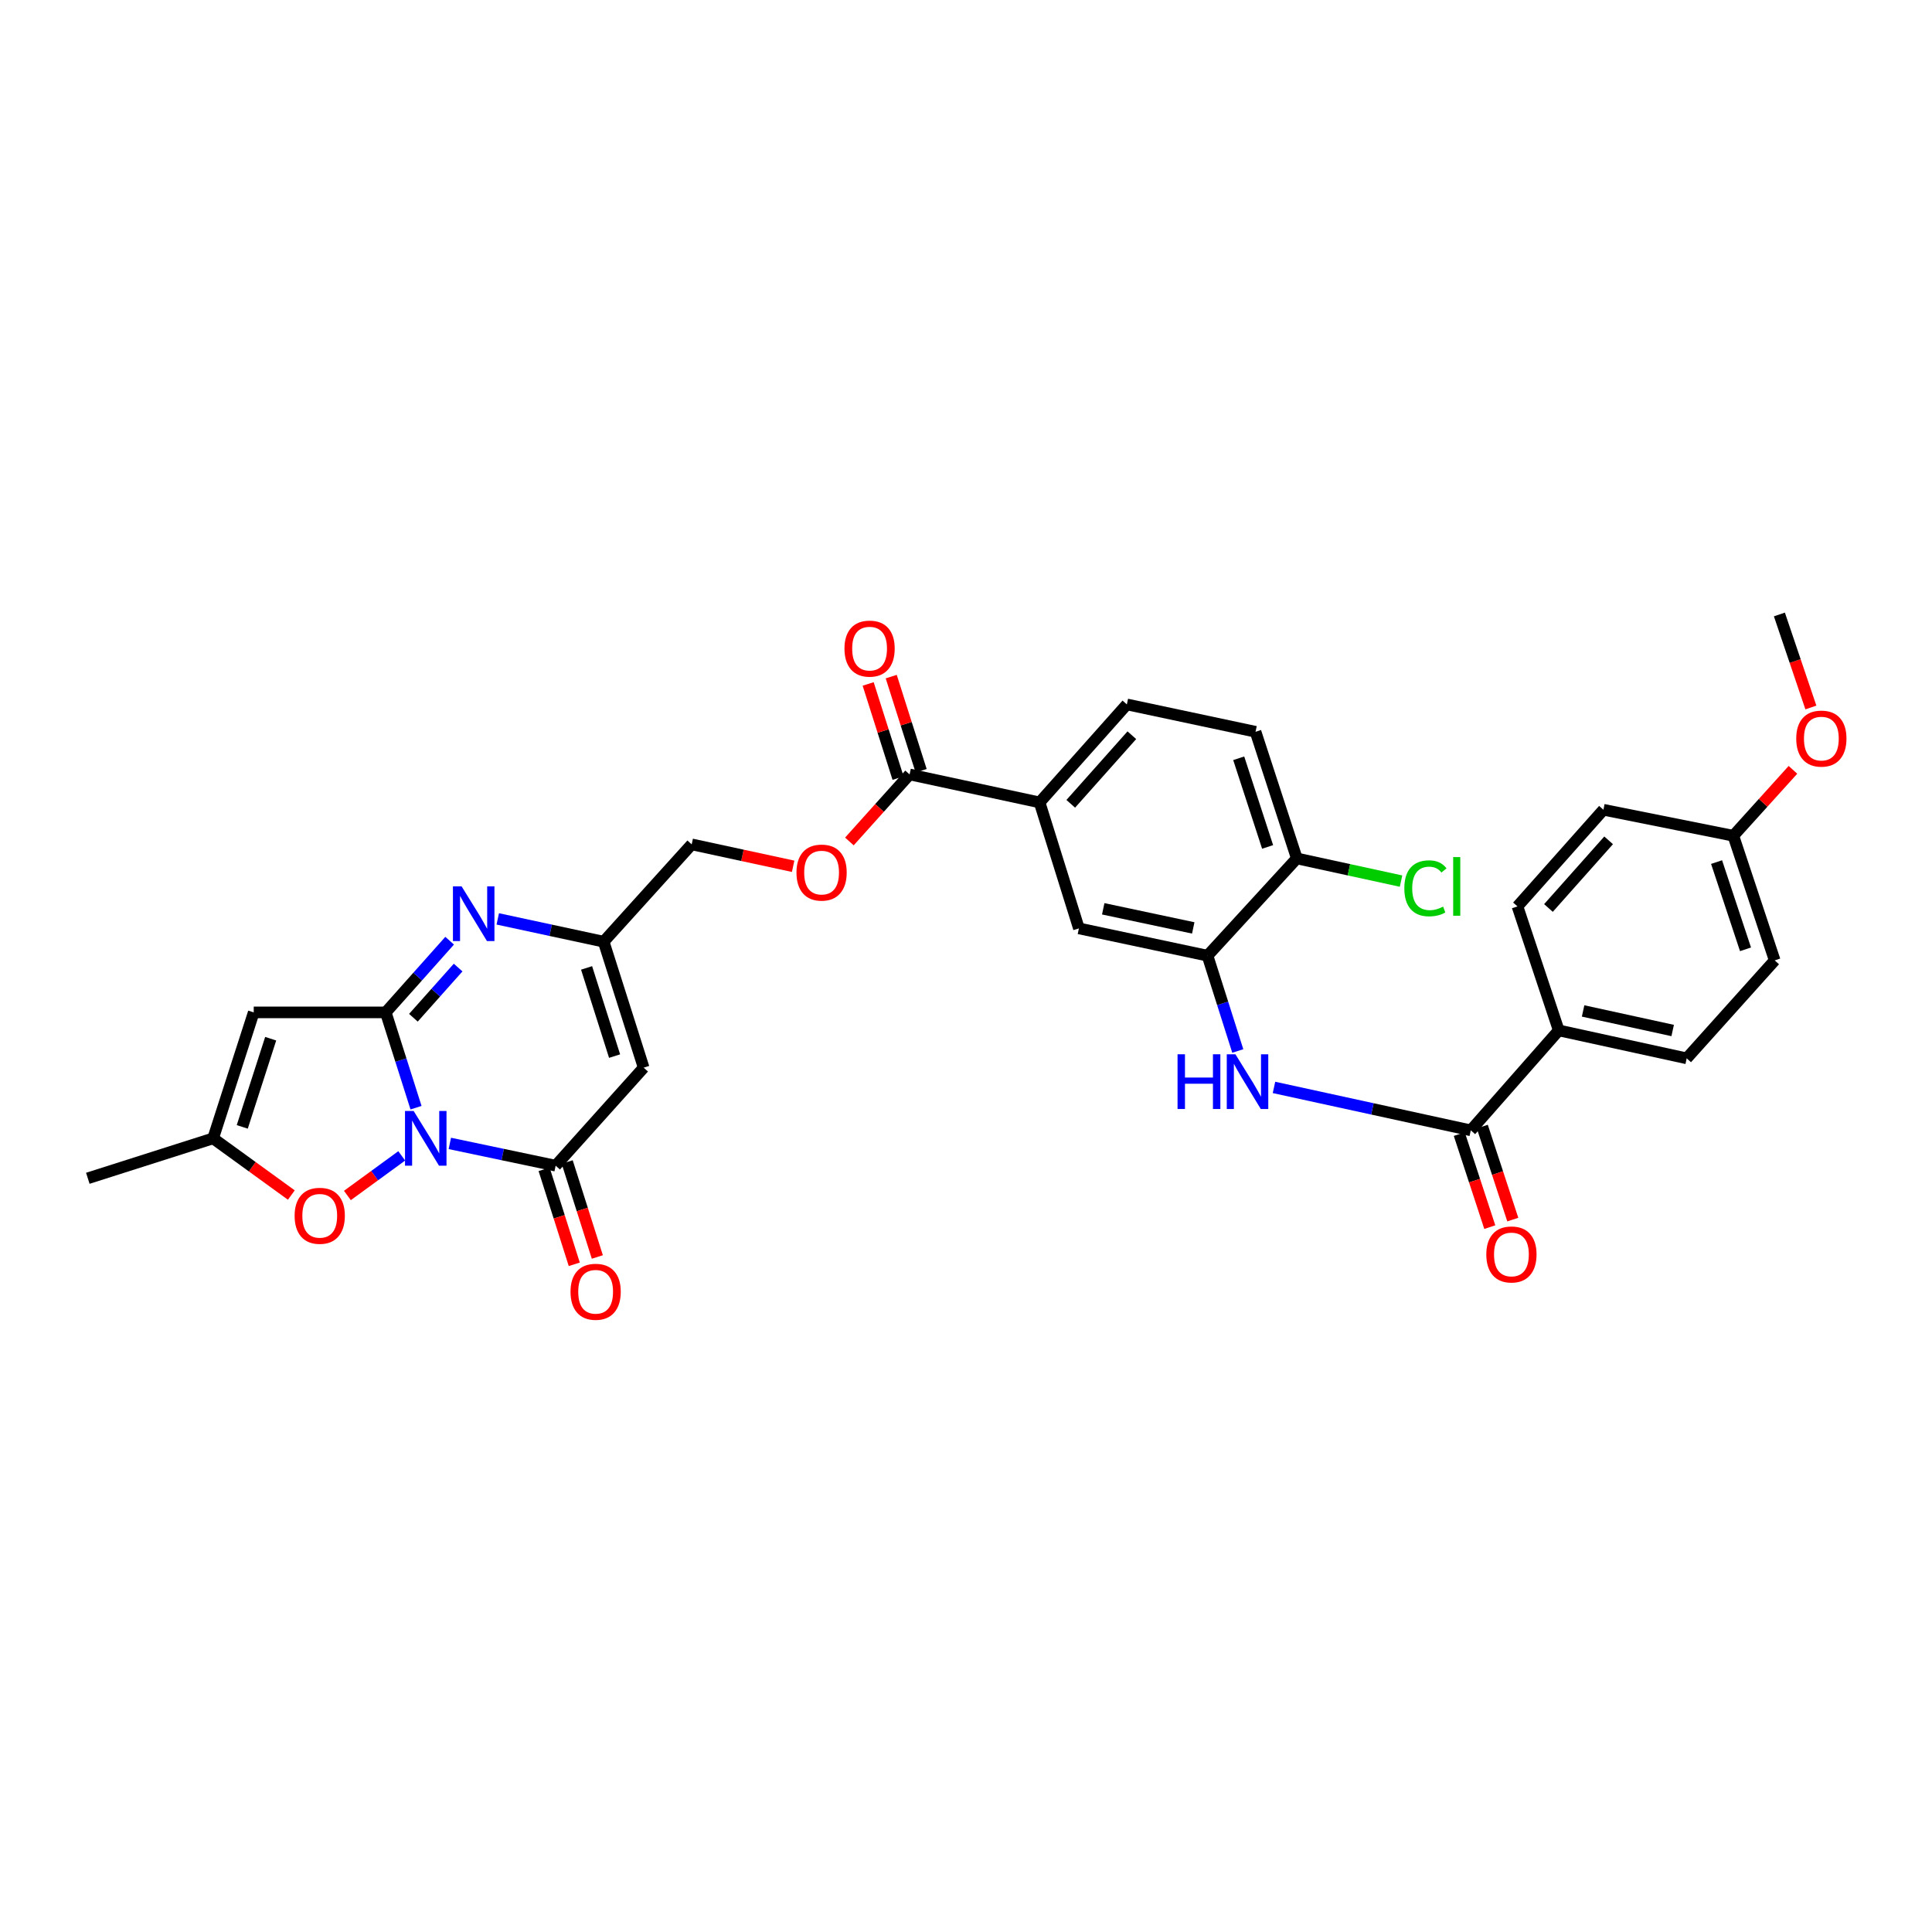 <?xml version='1.0' encoding='iso-8859-1'?>
<svg version='1.1' baseProfile='full'
              xmlns='http://www.w3.org/2000/svg'
                      xmlns:rdkit='http://www.rdkit.org/xml'
                      xmlns:xlink='http://www.w3.org/1999/xlink'
                  xml:space='preserve'
width='1000px' height='1000px' viewBox='0 0 1000 1000'>
<!-- END OF HEADER -->
<rect style='opacity:1.0;fill:#FFFFFF;stroke:none' width='1000' height='1000' x='0' y='0'> </rect>
<path class='bond-0' d='M 215.331,573.342 L 207.497,548.677' style='fill:none;fill-rule:evenodd;stroke:#0000FF;stroke-width:6px;stroke-linecap:butt;stroke-linejoin:miter;stroke-opacity:1' />
<path class='bond-0' d='M 207.497,548.677 L 199.662,524.012' style='fill:none;fill-rule:evenodd;stroke:#000000;stroke-width:6px;stroke-linecap:butt;stroke-linejoin:miter;stroke-opacity:1' />
<path class='bond-1' d='M 232.83,591.832 L 260.217,597.591' style='fill:none;fill-rule:evenodd;stroke:#0000FF;stroke-width:6px;stroke-linecap:butt;stroke-linejoin:miter;stroke-opacity:1' />
<path class='bond-1' d='M 260.217,597.591 L 287.605,603.351' style='fill:none;fill-rule:evenodd;stroke:#000000;stroke-width:6px;stroke-linecap:butt;stroke-linejoin:miter;stroke-opacity:1' />
<path class='bond-5' d='M 207.934,598.278 L 193.872,608.529' style='fill:none;fill-rule:evenodd;stroke:#0000FF;stroke-width:6px;stroke-linecap:butt;stroke-linejoin:miter;stroke-opacity:1' />
<path class='bond-5' d='M 193.872,608.529 L 179.809,618.779' style='fill:none;fill-rule:evenodd;stroke:#FF0000;stroke-width:6px;stroke-linecap:butt;stroke-linejoin:miter;stroke-opacity:1' />
<path class='bond-2' d='M 199.662,524.012 L 216.197,505.46' style='fill:none;fill-rule:evenodd;stroke:#000000;stroke-width:6px;stroke-linecap:butt;stroke-linejoin:miter;stroke-opacity:1' />
<path class='bond-2' d='M 216.197,505.46 L 232.732,486.907' style='fill:none;fill-rule:evenodd;stroke:#0000FF;stroke-width:6px;stroke-linecap:butt;stroke-linejoin:miter;stroke-opacity:1' />
<path class='bond-2' d='M 213.977,526.784 L 225.551,513.797' style='fill:none;fill-rule:evenodd;stroke:#000000;stroke-width:6px;stroke-linecap:butt;stroke-linejoin:miter;stroke-opacity:1' />
<path class='bond-2' d='M 225.551,513.797 L 237.126,500.81' style='fill:none;fill-rule:evenodd;stroke:#0000FF;stroke-width:6px;stroke-linecap:butt;stroke-linejoin:miter;stroke-opacity:1' />
<path class='bond-3' d='M 199.662,524.012 L 131.33,524.012' style='fill:none;fill-rule:evenodd;stroke:#000000;stroke-width:6px;stroke-linecap:butt;stroke-linejoin:miter;stroke-opacity:1' />
<path class='bond-4' d='M 287.605,603.351 L 333.16,552.624' style='fill:none;fill-rule:evenodd;stroke:#000000;stroke-width:6px;stroke-linecap:butt;stroke-linejoin:miter;stroke-opacity:1' />
<path class='bond-15' d='M 281.633,605.247 L 289.437,629.825' style='fill:none;fill-rule:evenodd;stroke:#000000;stroke-width:6px;stroke-linecap:butt;stroke-linejoin:miter;stroke-opacity:1' />
<path class='bond-15' d='M 289.437,629.825 L 297.24,654.403' style='fill:none;fill-rule:evenodd;stroke:#FF0000;stroke-width:6px;stroke-linecap:butt;stroke-linejoin:miter;stroke-opacity:1' />
<path class='bond-15' d='M 293.576,601.455 L 301.38,626.033' style='fill:none;fill-rule:evenodd;stroke:#000000;stroke-width:6px;stroke-linecap:butt;stroke-linejoin:miter;stroke-opacity:1' />
<path class='bond-15' d='M 301.38,626.033 L 309.183,650.611' style='fill:none;fill-rule:evenodd;stroke:#FF0000;stroke-width:6px;stroke-linecap:butt;stroke-linejoin:miter;stroke-opacity:1' />
<path class='bond-33' d='M 257.642,475.619 L 285.046,481.518' style='fill:none;fill-rule:evenodd;stroke:#0000FF;stroke-width:6px;stroke-linecap:butt;stroke-linejoin:miter;stroke-opacity:1' />
<path class='bond-33' d='M 285.046,481.518 L 312.45,487.417' style='fill:none;fill-rule:evenodd;stroke:#000000;stroke-width:6px;stroke-linecap:butt;stroke-linejoin:miter;stroke-opacity:1' />
<path class='bond-32' d='M 131.33,524.012 L 110.313,589.212' style='fill:none;fill-rule:evenodd;stroke:#000000;stroke-width:6px;stroke-linecap:butt;stroke-linejoin:miter;stroke-opacity:1' />
<path class='bond-32' d='M 140.103,537.637 L 125.392,583.277' style='fill:none;fill-rule:evenodd;stroke:#000000;stroke-width:6px;stroke-linecap:butt;stroke-linejoin:miter;stroke-opacity:1' />
<path class='bond-6' d='M 333.16,552.624 L 312.45,487.417' style='fill:none;fill-rule:evenodd;stroke:#000000;stroke-width:6px;stroke-linecap:butt;stroke-linejoin:miter;stroke-opacity:1' />
<path class='bond-6' d='M 318.111,546.635 L 303.614,500.991' style='fill:none;fill-rule:evenodd;stroke:#000000;stroke-width:6px;stroke-linecap:butt;stroke-linejoin:miter;stroke-opacity:1' />
<path class='bond-9' d='M 150.792,618.554 L 130.553,603.883' style='fill:none;fill-rule:evenodd;stroke:#FF0000;stroke-width:6px;stroke-linecap:butt;stroke-linejoin:miter;stroke-opacity:1' />
<path class='bond-9' d='M 130.553,603.883 L 110.313,589.212' style='fill:none;fill-rule:evenodd;stroke:#000000;stroke-width:6px;stroke-linecap:butt;stroke-linejoin:miter;stroke-opacity:1' />
<path class='bond-22' d='M 312.45,487.417 L 358.019,437.044' style='fill:none;fill-rule:evenodd;stroke:#000000;stroke-width:6px;stroke-linecap:butt;stroke-linejoin:miter;stroke-opacity:1' />
<path class='bond-7' d='M 761.282,585.063 L 710.348,573.954' style='fill:none;fill-rule:evenodd;stroke:#000000;stroke-width:6px;stroke-linecap:butt;stroke-linejoin:miter;stroke-opacity:1' />
<path class='bond-7' d='M 710.348,573.954 L 659.414,562.844' style='fill:none;fill-rule:evenodd;stroke:#0000FF;stroke-width:6px;stroke-linecap:butt;stroke-linejoin:miter;stroke-opacity:1' />
<path class='bond-14' d='M 761.282,585.063 L 806.802,533.334' style='fill:none;fill-rule:evenodd;stroke:#000000;stroke-width:6px;stroke-linecap:butt;stroke-linejoin:miter;stroke-opacity:1' />
<path class='bond-18' d='M 755.328,587.015 L 763.22,611.089' style='fill:none;fill-rule:evenodd;stroke:#000000;stroke-width:6px;stroke-linecap:butt;stroke-linejoin:miter;stroke-opacity:1' />
<path class='bond-18' d='M 763.22,611.089 L 771.111,635.163' style='fill:none;fill-rule:evenodd;stroke:#FF0000;stroke-width:6px;stroke-linecap:butt;stroke-linejoin:miter;stroke-opacity:1' />
<path class='bond-18' d='M 767.235,583.112 L 775.127,607.186' style='fill:none;fill-rule:evenodd;stroke:#000000;stroke-width:6px;stroke-linecap:butt;stroke-linejoin:miter;stroke-opacity:1' />
<path class='bond-18' d='M 775.127,607.186 L 783.018,631.26' style='fill:none;fill-rule:evenodd;stroke:#FF0000;stroke-width:6px;stroke-linecap:butt;stroke-linejoin:miter;stroke-opacity:1' />
<path class='bond-8' d='M 640.675,543.986 L 632.841,519.325' style='fill:none;fill-rule:evenodd;stroke:#0000FF;stroke-width:6px;stroke-linecap:butt;stroke-linejoin:miter;stroke-opacity:1' />
<path class='bond-8' d='M 632.841,519.325 L 625.007,494.663' style='fill:none;fill-rule:evenodd;stroke:#000000;stroke-width:6px;stroke-linecap:butt;stroke-linejoin:miter;stroke-opacity:1' />
<path class='bond-30' d='M 110.313,589.212 L 45.455,609.881' style='fill:none;fill-rule:evenodd;stroke:#000000;stroke-width:6px;stroke-linecap:butt;stroke-linejoin:miter;stroke-opacity:1' />
<path class='bond-10' d='M 625.007,494.663 L 558.443,480.532' style='fill:none;fill-rule:evenodd;stroke:#000000;stroke-width:6px;stroke-linecap:butt;stroke-linejoin:miter;stroke-opacity:1' />
<path class='bond-10' d='M 617.624,480.286 L 571.029,470.394' style='fill:none;fill-rule:evenodd;stroke:#000000;stroke-width:6px;stroke-linecap:butt;stroke-linejoin:miter;stroke-opacity:1' />
<path class='bond-34' d='M 625.007,494.663 L 671.23,444.319' style='fill:none;fill-rule:evenodd;stroke:#000000;stroke-width:6px;stroke-linecap:butt;stroke-linejoin:miter;stroke-opacity:1' />
<path class='bond-11' d='M 470.806,400.845 L 455.225,418.193' style='fill:none;fill-rule:evenodd;stroke:#000000;stroke-width:6px;stroke-linecap:butt;stroke-linejoin:miter;stroke-opacity:1' />
<path class='bond-11' d='M 455.225,418.193 L 439.644,435.541' style='fill:none;fill-rule:evenodd;stroke:#FF0000;stroke-width:6px;stroke-linecap:butt;stroke-linejoin:miter;stroke-opacity:1' />
<path class='bond-12' d='M 470.806,400.845 L 538.088,415.325' style='fill:none;fill-rule:evenodd;stroke:#000000;stroke-width:6px;stroke-linecap:butt;stroke-linejoin:miter;stroke-opacity:1' />
<path class='bond-19' d='M 476.777,398.949 L 469.038,374.581' style='fill:none;fill-rule:evenodd;stroke:#000000;stroke-width:6px;stroke-linecap:butt;stroke-linejoin:miter;stroke-opacity:1' />
<path class='bond-19' d='M 469.038,374.581 L 461.299,350.213' style='fill:none;fill-rule:evenodd;stroke:#FF0000;stroke-width:6px;stroke-linecap:butt;stroke-linejoin:miter;stroke-opacity:1' />
<path class='bond-19' d='M 464.835,402.742 L 457.095,378.374' style='fill:none;fill-rule:evenodd;stroke:#000000;stroke-width:6px;stroke-linecap:butt;stroke-linejoin:miter;stroke-opacity:1' />
<path class='bond-19' d='M 457.095,378.374 L 449.356,354.006' style='fill:none;fill-rule:evenodd;stroke:#FF0000;stroke-width:6px;stroke-linecap:butt;stroke-linejoin:miter;stroke-opacity:1' />
<path class='bond-13' d='M 538.088,415.325 L 558.443,480.532' style='fill:none;fill-rule:evenodd;stroke:#000000;stroke-width:6px;stroke-linecap:butt;stroke-linejoin:miter;stroke-opacity:1' />
<path class='bond-20' d='M 538.088,415.325 L 583.26,364.605' style='fill:none;fill-rule:evenodd;stroke:#000000;stroke-width:6px;stroke-linecap:butt;stroke-linejoin:miter;stroke-opacity:1' />
<path class='bond-20' d='M 554.221,416.051 L 585.841,380.547' style='fill:none;fill-rule:evenodd;stroke:#000000;stroke-width:6px;stroke-linecap:butt;stroke-linejoin:miter;stroke-opacity:1' />
<path class='bond-23' d='M 806.802,533.334 L 873.032,547.799' style='fill:none;fill-rule:evenodd;stroke:#000000;stroke-width:6px;stroke-linecap:butt;stroke-linejoin:miter;stroke-opacity:1' />
<path class='bond-23' d='M 819.41,523.262 L 865.772,533.388' style='fill:none;fill-rule:evenodd;stroke:#000000;stroke-width:6px;stroke-linecap:butt;stroke-linejoin:miter;stroke-opacity:1' />
<path class='bond-24' d='M 806.802,533.334 L 785.438,469.15' style='fill:none;fill-rule:evenodd;stroke:#000000;stroke-width:6px;stroke-linecap:butt;stroke-linejoin:miter;stroke-opacity:1' />
<path class='bond-16' d='M 410.532,448.387 L 384.275,442.715' style='fill:none;fill-rule:evenodd;stroke:#FF0000;stroke-width:6px;stroke-linecap:butt;stroke-linejoin:miter;stroke-opacity:1' />
<path class='bond-16' d='M 384.275,442.715 L 358.019,437.044' style='fill:none;fill-rule:evenodd;stroke:#000000;stroke-width:6px;stroke-linecap:butt;stroke-linejoin:miter;stroke-opacity:1' />
<path class='bond-17' d='M 671.23,444.319 L 649.866,378.764' style='fill:none;fill-rule:evenodd;stroke:#000000;stroke-width:6px;stroke-linecap:butt;stroke-linejoin:miter;stroke-opacity:1' />
<path class='bond-17' d='M 656.112,438.368 L 641.157,392.48' style='fill:none;fill-rule:evenodd;stroke:#000000;stroke-width:6px;stroke-linecap:butt;stroke-linejoin:miter;stroke-opacity:1' />
<path class='bond-25' d='M 671.23,444.319 L 698.204,450.189' style='fill:none;fill-rule:evenodd;stroke:#000000;stroke-width:6px;stroke-linecap:butt;stroke-linejoin:miter;stroke-opacity:1' />
<path class='bond-25' d='M 698.204,450.189 L 725.178,456.059' style='fill:none;fill-rule:evenodd;stroke:#00CC00;stroke-width:6px;stroke-linecap:butt;stroke-linejoin:miter;stroke-opacity:1' />
<path class='bond-21' d='M 583.26,364.605 L 649.866,378.764' style='fill:none;fill-rule:evenodd;stroke:#000000;stroke-width:6px;stroke-linecap:butt;stroke-linejoin:miter;stroke-opacity:1' />
<path class='bond-27' d='M 873.032,547.799 L 918.58,497.093' style='fill:none;fill-rule:evenodd;stroke:#000000;stroke-width:6px;stroke-linecap:butt;stroke-linejoin:miter;stroke-opacity:1' />
<path class='bond-28' d='M 785.438,469.15 L 829.935,419.126' style='fill:none;fill-rule:evenodd;stroke:#000000;stroke-width:6px;stroke-linecap:butt;stroke-linejoin:miter;stroke-opacity:1' />
<path class='bond-28' d='M 801.475,469.974 L 832.623,434.958' style='fill:none;fill-rule:evenodd;stroke:#000000;stroke-width:6px;stroke-linecap:butt;stroke-linejoin:miter;stroke-opacity:1' />
<path class='bond-26' d='M 897.174,432.589 L 829.935,419.126' style='fill:none;fill-rule:evenodd;stroke:#000000;stroke-width:6px;stroke-linecap:butt;stroke-linejoin:miter;stroke-opacity:1' />
<path class='bond-29' d='M 897.174,432.589 L 912.603,415.527' style='fill:none;fill-rule:evenodd;stroke:#000000;stroke-width:6px;stroke-linecap:butt;stroke-linejoin:miter;stroke-opacity:1' />
<path class='bond-29' d='M 912.603,415.527 L 928.031,398.464' style='fill:none;fill-rule:evenodd;stroke:#FF0000;stroke-width:6px;stroke-linecap:butt;stroke-linejoin:miter;stroke-opacity:1' />
<path class='bond-35' d='M 897.174,432.589 L 918.58,497.093' style='fill:none;fill-rule:evenodd;stroke:#000000;stroke-width:6px;stroke-linecap:butt;stroke-linejoin:miter;stroke-opacity:1' />
<path class='bond-35' d='M 888.493,446.211 L 903.477,491.364' style='fill:none;fill-rule:evenodd;stroke:#000000;stroke-width:6px;stroke-linecap:butt;stroke-linejoin:miter;stroke-opacity:1' />
<path class='bond-31' d='M 937.309,366.196 L 929.159,342.122' style='fill:none;fill-rule:evenodd;stroke:#FF0000;stroke-width:6px;stroke-linecap:butt;stroke-linejoin:miter;stroke-opacity:1' />
<path class='bond-31' d='M 929.159,342.122 L 921.01,318.047' style='fill:none;fill-rule:evenodd;stroke:#000000;stroke-width:6px;stroke-linecap:butt;stroke-linejoin:miter;stroke-opacity:1' />
<path  class='atom-0' d='M 214.112 575.052
L 223.392 590.052
Q 224.312 591.532, 225.792 594.212
Q 227.272 596.892, 227.352 597.052
L 227.352 575.052
L 231.112 575.052
L 231.112 603.372
L 227.232 603.372
L 217.272 586.972
Q 216.112 585.052, 214.872 582.852
Q 213.672 580.652, 213.312 579.972
L 213.312 603.372
L 209.632 603.372
L 209.632 575.052
L 214.112 575.052
' fill='#0000FF'/>
<path  class='atom-3' d='M 238.922 458.777
L 248.202 473.777
Q 249.122 475.257, 250.602 477.937
Q 252.082 480.617, 252.162 480.777
L 252.162 458.777
L 255.922 458.777
L 255.922 487.097
L 252.042 487.097
L 242.082 470.697
Q 240.922 468.777, 239.682 466.577
Q 238.482 464.377, 238.122 463.697
L 238.122 487.097
L 234.442 487.097
L 234.442 458.777
L 238.922 458.777
' fill='#0000FF'/>
<path  class='atom-6' d='M 152.496 629.292
Q 152.496 622.492, 155.856 618.692
Q 159.216 614.892, 165.496 614.892
Q 171.776 614.892, 175.136 618.692
Q 178.496 622.492, 178.496 629.292
Q 178.496 636.172, 175.096 640.092
Q 171.696 643.972, 165.496 643.972
Q 159.256 643.972, 155.856 640.092
Q 152.496 636.212, 152.496 629.292
M 165.496 640.772
Q 169.816 640.772, 172.136 637.892
Q 174.496 634.972, 174.496 629.292
Q 174.496 623.732, 172.136 620.932
Q 169.816 618.092, 165.496 618.092
Q 161.176 618.092, 158.816 620.892
Q 156.496 623.692, 156.496 629.292
Q 156.496 635.012, 158.816 637.892
Q 161.176 640.772, 165.496 640.772
' fill='#FF0000'/>
<path  class='atom-9' d='M 609.497 545.696
L 613.337 545.696
L 613.337 557.736
L 627.817 557.736
L 627.817 545.696
L 631.657 545.696
L 631.657 574.016
L 627.817 574.016
L 627.817 560.936
L 613.337 560.936
L 613.337 574.016
L 609.497 574.016
L 609.497 545.696
' fill='#0000FF'/>
<path  class='atom-9' d='M 639.457 545.696
L 648.737 560.696
Q 649.657 562.176, 651.137 564.856
Q 652.617 567.536, 652.697 567.696
L 652.697 545.696
L 656.457 545.696
L 656.457 574.016
L 652.577 574.016
L 642.617 557.616
Q 641.457 555.696, 640.217 553.496
Q 639.017 551.296, 638.657 550.616
L 638.657 574.016
L 634.977 574.016
L 634.977 545.696
L 639.457 545.696
' fill='#0000FF'/>
<path  class='atom-16' d='M 295.301 668.617
Q 295.301 661.817, 298.661 658.017
Q 302.021 654.217, 308.301 654.217
Q 314.581 654.217, 317.941 658.017
Q 321.301 661.817, 321.301 668.617
Q 321.301 675.497, 317.901 679.417
Q 314.501 683.297, 308.301 683.297
Q 302.061 683.297, 298.661 679.417
Q 295.301 675.537, 295.301 668.617
M 308.301 680.097
Q 312.621 680.097, 314.941 677.217
Q 317.301 674.297, 317.301 668.617
Q 317.301 663.057, 314.941 660.257
Q 312.621 657.417, 308.301 657.417
Q 303.981 657.417, 301.621 660.217
Q 299.301 663.017, 299.301 668.617
Q 299.301 674.337, 301.621 677.217
Q 303.981 680.097, 308.301 680.097
' fill='#FF0000'/>
<path  class='atom-17' d='M 412.251 451.646
Q 412.251 444.846, 415.611 441.046
Q 418.971 437.246, 425.251 437.246
Q 431.531 437.246, 434.891 441.046
Q 438.251 444.846, 438.251 451.646
Q 438.251 458.526, 434.851 462.446
Q 431.451 466.326, 425.251 466.326
Q 419.011 466.326, 415.611 462.446
Q 412.251 458.566, 412.251 451.646
M 425.251 463.126
Q 429.571 463.126, 431.891 460.246
Q 434.251 457.326, 434.251 451.646
Q 434.251 446.086, 431.891 443.286
Q 429.571 440.446, 425.251 440.446
Q 420.931 440.446, 418.571 443.246
Q 416.251 446.046, 416.251 451.646
Q 416.251 457.366, 418.571 460.246
Q 420.931 463.126, 425.251 463.126
' fill='#FF0000'/>
<path  class='atom-19' d='M 769.312 649.299
Q 769.312 642.499, 772.672 638.699
Q 776.032 634.899, 782.312 634.899
Q 788.592 634.899, 791.952 638.699
Q 795.312 642.499, 795.312 649.299
Q 795.312 656.179, 791.912 660.099
Q 788.512 663.979, 782.312 663.979
Q 776.072 663.979, 772.672 660.099
Q 769.312 656.219, 769.312 649.299
M 782.312 660.779
Q 786.632 660.779, 788.952 657.899
Q 791.312 654.979, 791.312 649.299
Q 791.312 643.739, 788.952 640.939
Q 786.632 638.099, 782.312 638.099
Q 777.992 638.099, 775.632 640.899
Q 773.312 643.699, 773.312 649.299
Q 773.312 655.019, 775.632 657.899
Q 777.992 660.779, 782.312 660.779
' fill='#FF0000'/>
<path  class='atom-20' d='M 437.096 335.719
Q 437.096 328.919, 440.456 325.119
Q 443.816 321.319, 450.096 321.319
Q 456.376 321.319, 459.736 325.119
Q 463.096 328.919, 463.096 335.719
Q 463.096 342.599, 459.696 346.519
Q 456.296 350.399, 450.096 350.399
Q 443.856 350.399, 440.456 346.519
Q 437.096 342.639, 437.096 335.719
M 450.096 347.199
Q 454.416 347.199, 456.736 344.319
Q 459.096 341.399, 459.096 335.719
Q 459.096 330.159, 456.736 327.359
Q 454.416 324.519, 450.096 324.519
Q 445.776 324.519, 443.416 327.319
Q 441.096 330.119, 441.096 335.719
Q 441.096 341.439, 443.416 344.319
Q 445.776 347.199, 450.096 347.199
' fill='#FF0000'/>
<path  class='atom-26' d='M 726.881 459.786
Q 726.881 452.746, 730.161 449.066
Q 733.481 445.346, 739.761 445.346
Q 745.601 445.346, 748.721 449.466
L 746.081 451.626
Q 743.801 448.626, 739.761 448.626
Q 735.481 448.626, 733.201 451.506
Q 730.961 454.346, 730.961 459.786
Q 730.961 465.386, 733.281 468.266
Q 735.641 471.146, 740.201 471.146
Q 743.321 471.146, 746.961 469.266
L 748.081 472.266
Q 746.601 473.226, 744.361 473.786
Q 742.121 474.346, 739.641 474.346
Q 733.481 474.346, 730.161 470.586
Q 726.881 466.826, 726.881 459.786
' fill='#00CC00'/>
<path  class='atom-26' d='M 752.161 443.626
L 755.841 443.626
L 755.841 473.986
L 752.161 473.986
L 752.161 443.626
' fill='#00CC00'/>
<path  class='atom-30' d='M 929.729 382.29
Q 929.729 375.49, 933.089 371.69
Q 936.449 367.89, 942.729 367.89
Q 949.009 367.89, 952.369 371.69
Q 955.729 375.49, 955.729 382.29
Q 955.729 389.17, 952.329 393.09
Q 948.929 396.97, 942.729 396.97
Q 936.489 396.97, 933.089 393.09
Q 929.729 389.21, 929.729 382.29
M 942.729 393.77
Q 947.049 393.77, 949.369 390.89
Q 951.729 387.97, 951.729 382.29
Q 951.729 376.73, 949.369 373.93
Q 947.049 371.09, 942.729 371.09
Q 938.409 371.09, 936.049 373.89
Q 933.729 376.69, 933.729 382.29
Q 933.729 388.01, 936.049 390.89
Q 938.409 393.77, 942.729 393.77
' fill='#FF0000'/>
</svg>
